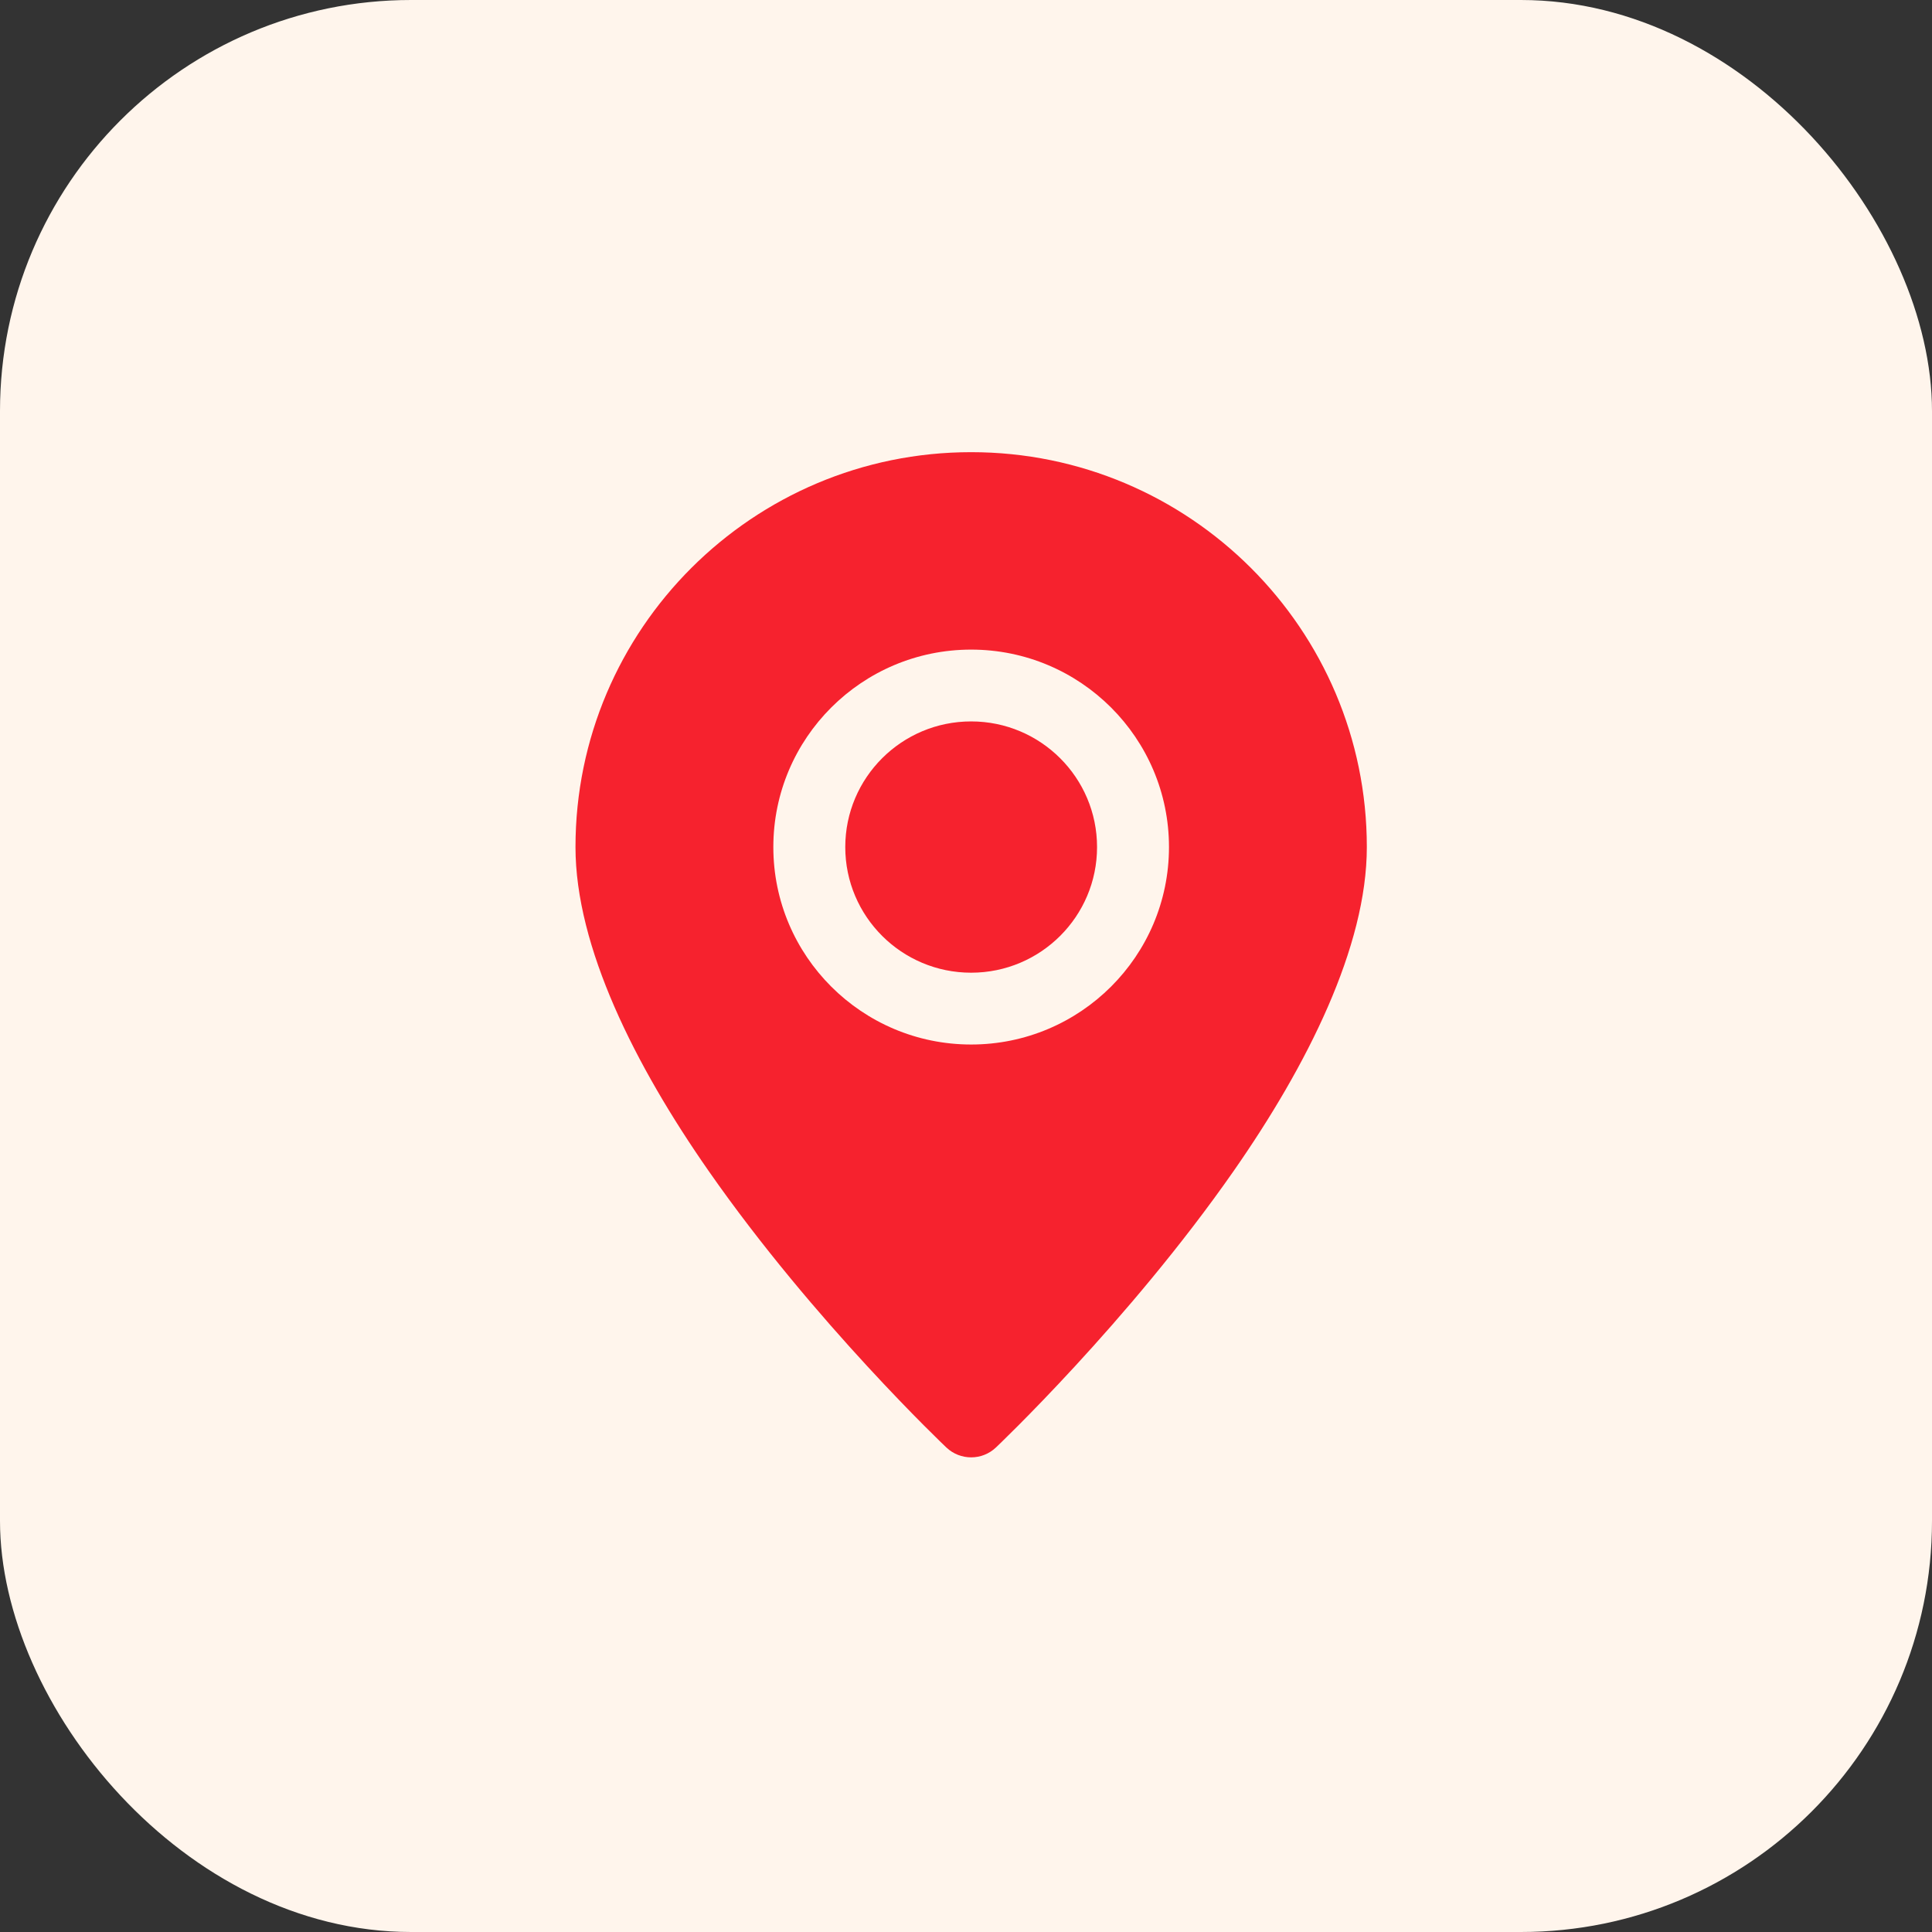 <svg width="47" height="47" viewBox="0 0 47 47" fill="none" xmlns="http://www.w3.org/2000/svg">
<rect x="0" y="0" width="47" height="47" fill="#333333" stroke="none"/>
<rect width="47" height="47" rx="10" fill="#FFF5EC"/>
<path fill-rule="evenodd" clip-rule="evenodd" d="M23.625 11C18.313 11 14 15.305 14 20.607C14 23.033 15.447 25.917 17.237 28.483C19.808 32.172 23.023 35.214 23.023 35.214C23.361 35.533 23.89 35.533 24.227 35.214C24.227 35.214 27.442 32.172 30.014 28.483C31.803 25.917 33.251 23.033 33.251 20.607C33.251 15.305 28.938 11 23.625 11ZM23.625 15.803C20.969 15.803 18.813 17.955 18.813 20.607C18.813 23.258 20.969 25.41 23.625 25.41C26.282 25.41 28.438 23.258 28.438 20.607C28.438 17.955 26.282 15.803 23.625 15.803ZM23.625 17.55C25.316 17.55 26.688 18.919 26.688 20.607C26.688 22.294 25.316 23.663 23.625 23.663C21.935 23.663 20.563 22.294 20.563 20.607C20.563 18.919 21.935 17.55 23.625 17.55Z" fill="#F6222E"/>
</svg>
